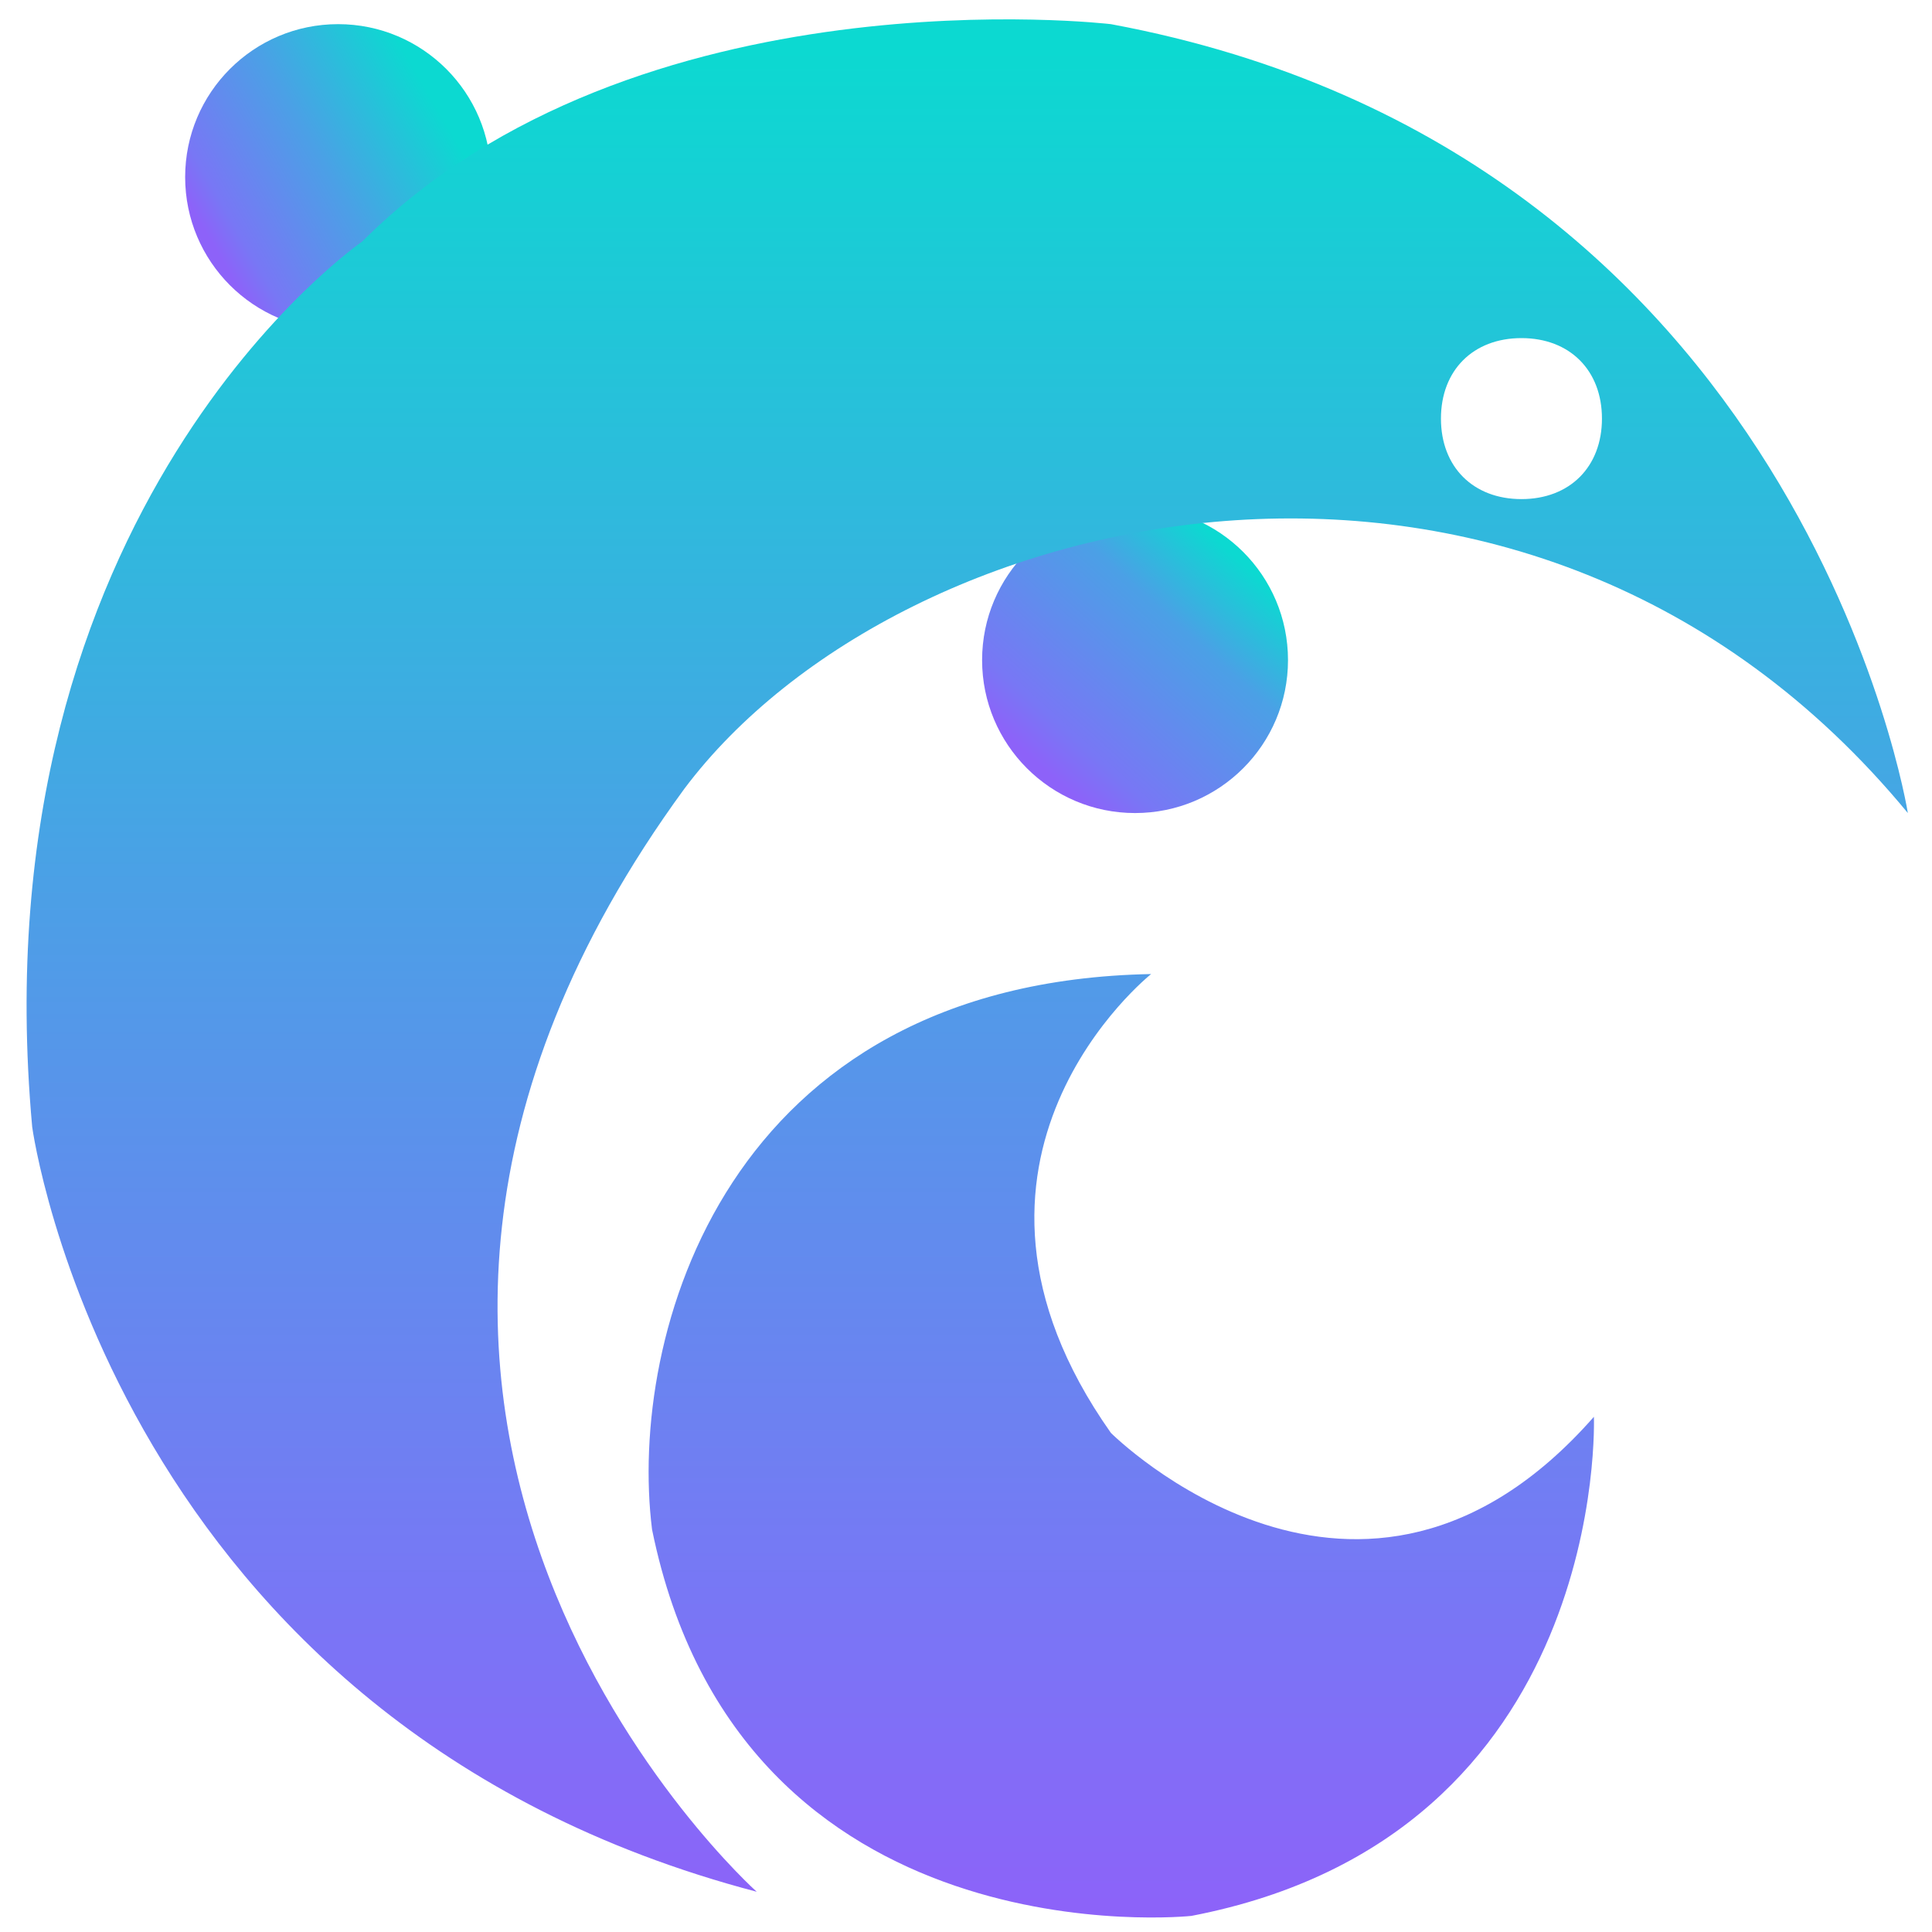 <svg xmlns="http://www.w3.org/2000/svg" width="24" height="24"><linearGradient id="a" gradientUnits="userSpaceOnUse" x1="299.876" y1="-360.233" x2="296.543" y2="-362.156" gradientTransform="matrix(1 0 0 -1 -294 -359)"><stop offset=".113" stop-color="#0cd9d1"/><stop offset=".521" stop-color="#4ba0e6"/><stop offset=".871" stop-color="#7877f5"/><stop offset=".962" stop-color="#8d62f9"/></linearGradient><circle cx="4.2" cy="2.2" r="1.9" fill="url(#a)"/><linearGradient id="b" gradientUnits="userSpaceOnUse" x1="185.496" y1="-431.893" x2="182.164" y2="-433.817" gradientTransform="scale(1 -1) rotate(17.998 -1241.786 -756.351)"><stop offset=".038" stop-color="#0cd9d1"/><stop offset=".328" stop-color="#4ba0e6"/><stop offset=".823" stop-color="#7877f5"/><stop offset=".962" stop-color="#8d62f9"/></linearGradient><circle cx="14.1" cy="8.2" r="1.9" fill="url(#b)"/><linearGradient id="c" gradientUnits="userSpaceOnUse" x1="306.015" y1="-359.351" x2="306.015" y2="-382.867" gradientTransform="matrix(1 0 0 -1 -294 -359)"><stop offset=".011" stop-color="#0cd9d1"/><stop offset=".452" stop-color="#4ba0e6"/><stop offset=".828" stop-color="#7877f5"/><stop offset="1" stop-color="#8d62f9"/></linearGradient><path d="M14.3 12.1s-2.9 2.3-.5 5.7c0 0 3.1 3.1 6-.2 0 0 .2 5.2-5 6.2 0 0-5.6.6-6.7-4.8-.3-2.4.9-6.8 6.2-6.9zm9.4-2C19 4.4 11.2 6.2 8.5 9.8c-5.7 7.8.9 13.7.9 13.7-8-2.1-9-9.5-9-9.5C-.3 6.3 4.5 3 4.5 3 7.9-.4 13.8.3 13.8.3c8.6 1.6 9.9 9.8 9.9 9.8zm-3.8-4.9c0-.6-.4-1-1-1s-1 .4-1 1 .4 1 1 1 1-.4 1-1z" fill="url(#c)"/></svg>

